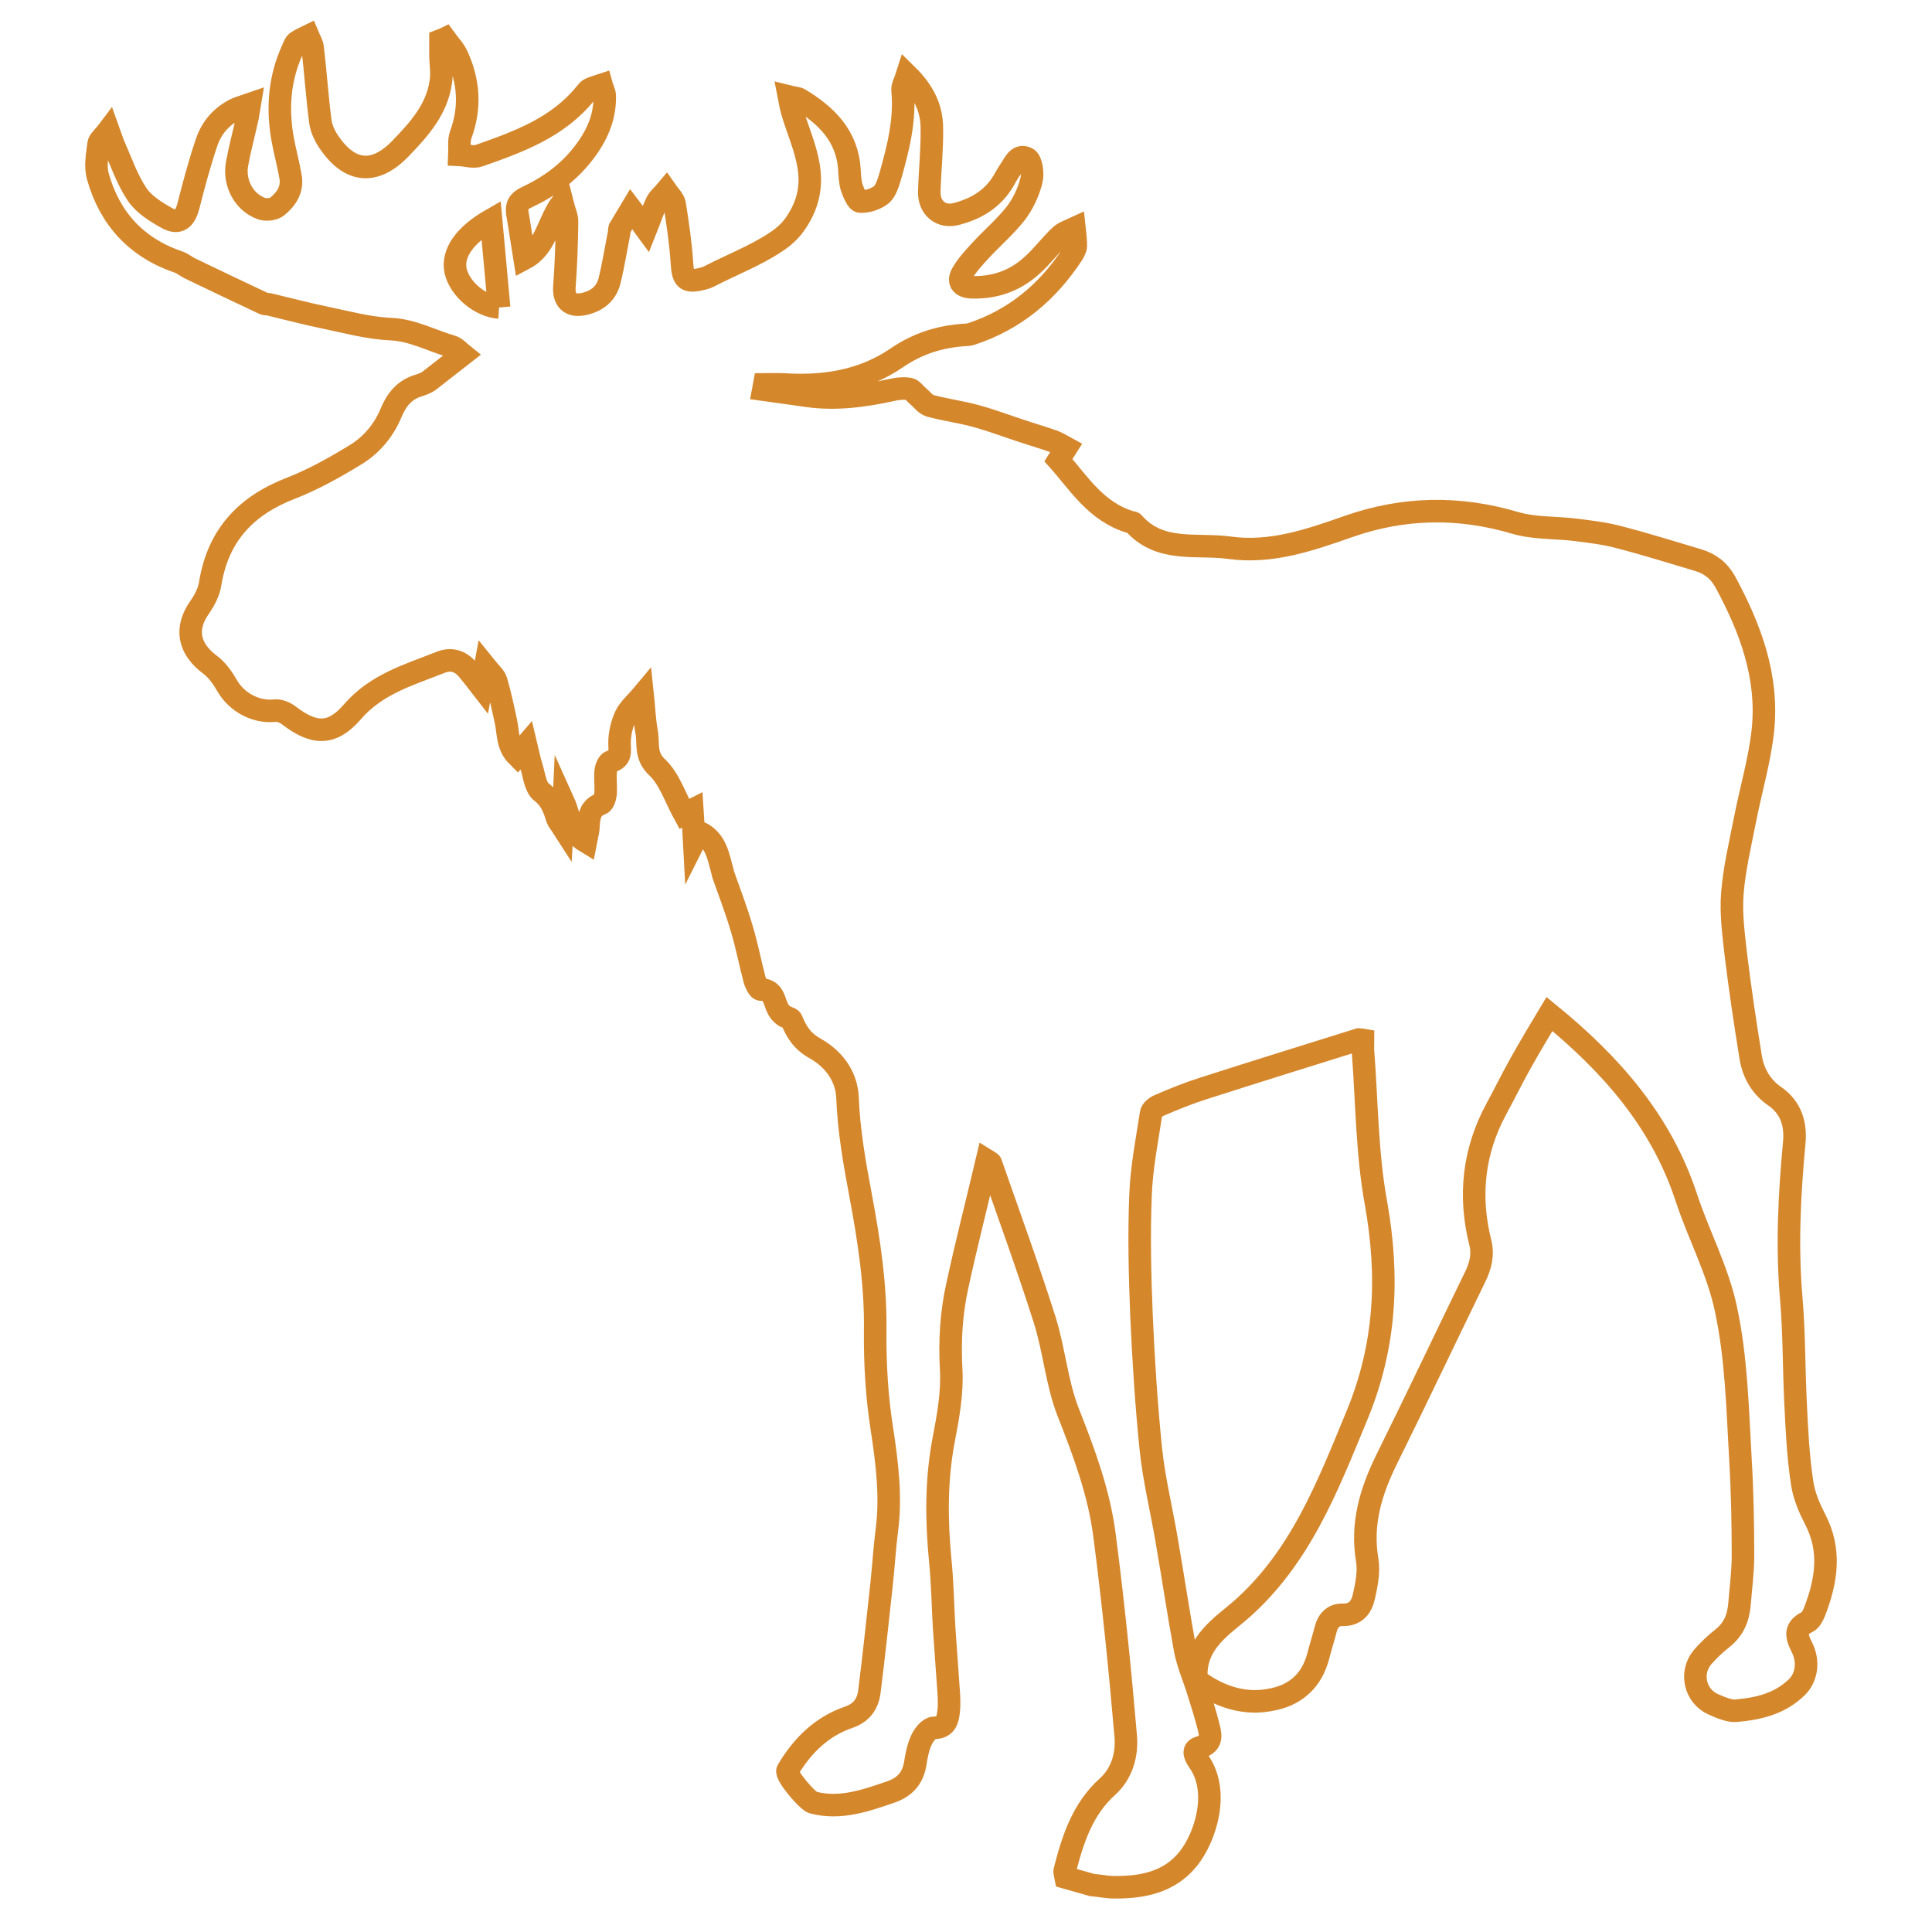 <?xml version="1.0" encoding="utf-8"?>
<!-- Generator: Adobe Illustrator 23.0.6, SVG Export Plug-In . SVG Version: 6.00 Build 0)  -->
<svg version="1.1" id="Ebene_1" xmlns="http://www.w3.org/2000/svg" xmlns:xlink="http://www.w3.org/1999/xlink" x="0px" y="0px"
	 viewBox="0 0 600 600" style="enable-background:new 0 0 600 600;" xml:space="preserve">
<style type="text/css">
	.st0{fill:none;stroke:#D5872C;stroke-width:7;stroke-miterlimit:10;}
</style>
<g>
	<path class="st0" d="M155,95.5c-0.8-9.2-1.7-18.3-2.5-27.2c-8.2,4.7-12.2,10.4-11,15.9C142.9,90,149.3,95.1,155,95.5 M371.5,519.9
		c0.1-10.1,8.2-15,13.8-19.9c18.6-16.3,27-38.4,36.1-60.4c9-21.7,10-43.2,5.9-66.1c-2.8-15.4-2.8-31.2-4-46.9c-0.1-1.2,0-2.3,0-3.6
		c-0.6-0.1-0.9-0.2-1.2-0.2c-16,5-32.1,10-48,15.1c-4.8,1.5-9.5,3.4-14.1,5.4c-1,0.4-2.4,1.5-2.5,2.4c-1.3,8.5-3,17-3.3,25.5
		c-0.5,12.4-0.2,24.9,0.3,37.3c0.6,13.8,1.5,27.7,2.9,41.5c1,9.5,3.3,18.8,4.9,28.2c2,11.5,3.7,23,5.8,34.4c0.9,4.4,2.8,8.7,4.1,13
		c1.1,3.4,2.1,6.7,3,10.1c0.7,2.9,1.7,5.7-2.7,7c-2.6,0.7-1.1,3.1-0.1,4.5c6.5,9.4,1.9,23.5-3.4,30.1c-5.9,7.3-14.3,8.9-23.1,8.8
		c-2.2,0-4.3-0.5-6.8-0.7l-8.1-2.3c-0.2-1.1-0.5-1.7-0.3-2.3c2.5-9.7,5.5-19,13.3-26c4.5-4.1,6.1-10,5.6-15.7
		c-1.8-20.9-3.9-41.7-6.6-62.4c-1.7-13.2-6.4-25.8-11.3-38.2c-3.5-9-4.3-19.1-7.2-28.4c-5.2-16.4-11.1-32.6-16.8-48.9
		c-0.1-0.2-0.4-0.3-1.2-0.8c-3.1,13.1-6.4,26-9.2,38.9c-1.9,8.6-2.4,17.2-1.9,26.1c0.4,7.3-1,14.8-2.4,22.1
		c-2.3,12.4-2.2,24.7-1,37.1c0.7,6.9,0.8,13.8,1.2,20.8c0.4,6.1,0.9,12.3,1.3,18.4c0.2,2.6,0.4,5.2,0.1,7.8s-0.9,5-4.6,5
		c-1.3,0-3.1,2.1-3.8,3.7c-1.1,2.3-1.6,5-2,7.6c-0.8,4.5-3.3,7.1-7.5,8.6c-7.9,2.7-15.7,5.5-24.2,3.3c-1.7-0.4-8.7-8.6-7.9-10
		c4.5-7.6,10.5-13.6,19-16.5c4-1.4,5.9-4.1,6.4-8c1.4-11.2,2.6-22.3,3.8-33.5c0.6-5.5,0.9-11,1.6-16.4c1.4-10.6,0.1-21-1.5-31.5
		c-1.6-10.1-2.2-20.4-2.1-30.6c0.2-14.2-1.9-28-4.5-41.9c-1.9-10.1-3.7-20.2-4.1-30.5c-0.3-7.4-5.1-12.5-9.9-15.2
		c-4.3-2.4-5.9-5.2-7.5-9c-0.3-0.6-1.7-0.7-2.4-1.3c-0.8-0.6-1.5-1.4-1.9-2.3c-1.2-2.4-1.2-5.8-5.3-5.8c-0.6,0-1.6-2-1.9-3.2
		c-1.4-5.3-2.4-10.7-4-15.9c-1.6-5.5-3.7-10.9-5.6-16.3c-0.1-0.2-0.2-0.5-0.2-0.8c-1.4-4.8-1.9-10.2-7.4-12.7
		c-0.2,0.4-0.6,1.1-1.5,2.9c-0.2-3.8-0.4-6.6-0.6-9.8c-1.2,0.6-1.9,1-2.5,1.3c-2.8-5.1-4.6-10.9-8.4-14.5c-3.9-3.6-2.6-7.4-3.3-11.1
		c-0.7-3.8-0.8-7.7-1.2-11.4c-2,2.4-4.2,4.2-5.3,6.5c-1.2,2.6-1.9,5.6-1.9,8.4c0,2.6,0.7,4.8-2.7,5.8c-0.8,0.2-1.5,1.9-1.6,3
		c-0.2,2.2,0.1,4.5,0,6.7c-0.1,1.2-0.6,3.1-1.4,3.4c-3.8,1.4-3.8,4.5-4,7.7c-0.1,1.2-0.5,2.5-0.8,4.1c-5-3-4.9-8-6.8-12.2
		c-0.1,2.2-0.2,4.4-0.4,7.6c-0.9-1.4-1.4-1.9-1.6-2.5c-1-3.1-1.9-6-4.9-8.3c-2-1.5-2.3-5.3-3.2-8.1c-0.6-1.9-1-4-1.6-6.5
		c-1.2,1.4-1.9,2.2-2.8,3.3c-3.1-3.1-2.7-7.1-3.5-10.7c-0.9-4.2-1.8-8.4-3-12.5c-0.4-1.4-1.8-2.5-3.4-4.5c-0.5,2.7-0.8,4.1-1.2,6.3
		c-1.7-2.2-3-3.8-4.3-5.4c-2.3-2.7-5.2-3.5-8.4-2.2c-9.8,3.9-19.9,6.7-27.4,15.4c-6.4,7.4-12,7-19.8,1c-1.2-0.9-3-1.6-4.4-1.4
		c-5.7,0.6-11.6-2.6-14.5-7.5c-1.5-2.6-3.2-5.1-5.5-6.8c-6.7-5-7.8-11.3-3.2-17.8c1.6-2.3,2.9-4.8,3.3-7.5
		c2.5-15.1,11.3-24.2,25.1-29.5c6.9-2.7,13.5-6.4,19.9-10.3c5-3,8.9-7.6,11.2-13.2c1.7-4.1,4.3-7.2,8.6-8.4c0.9-0.3,2.3-0.8,3.1-1.4
		c3.5-2.7,6.9-5.4,10.5-8.2c-1-0.8-2.1-2.1-3.4-2.5c-6.3-1.8-12.1-5.1-19-5.4c-6.9-0.3-13.7-2.2-20.5-3.6
		c-5.8-1.2-11.5-2.7-17.3-4.1c-0.5-0.1-1.1,0-1.5-0.2c-7.7-3.6-15.4-7.3-23.1-11c-1.2-0.6-2.2-1.5-3.4-1.9
		C42.5,77,34.1,68,30.4,54.8c-0.9-3.1-0.2-6.7,0.2-10c0.1-1.2,1.6-2.3,3.1-4.3c0.8,2.2,1.1,3.4,1.6,4.5c2.3,5.2,4.2,10.8,7.3,15.4
		c2.1,3.1,5.8,5.4,9.2,7.3c3.6,2,5.6,0.5,6.7-3.7c1.7-6.7,3.5-13.4,5.7-19.9c1.5-4.4,4.5-7.9,8.8-10.1c1.2-0.6,2.5-0.9,4.5-1.6
		c-0.4,2.3-0.5,3.8-0.9,5.2c-1,4.5-2.2,8.9-3,13.4c-1,5.8,2.1,11.7,7.4,13.7c1.4,0.6,3.8,0.4,5-0.5c2.9-2.3,5-5.4,4.2-9.5
		c-0.7-4-1.8-7.9-2.5-11.9c-1.6-9.4-0.9-18.5,3.1-27.3c0.4-0.8,0.7-1.9,1.3-2.4c1.1-0.8,2.4-1.3,3.6-1.9c0.5,1.2,1.3,2.4,1.4,3.7
		c0.9,7.6,1.4,15.3,2.4,22.9c0.3,2.2,1.4,4.5,2.7,6.4c6.5,9.5,14.2,10.2,22.2,1.9c5.7-5.9,11.3-12.1,12.5-20.7
		c0.4-2.5,0-5.2-0.1-7.8c0-1.7,0-3.4,0-5.1c0.5-0.2,1-0.3,1.4-0.5c1.3,1.8,2.9,3.4,3.8,5.4c3.6,7.9,4.2,16,1.1,24.4
		c-0.7,1.9-0.3,4.2-0.4,6.3c2.1,0.1,4.4,0.9,6.2,0.2c12.2-4.3,24.4-8.7,33-19.4c0.4-0.5,0.9-1.1,1.4-1.3c1.1-0.5,2.3-0.8,3.5-1.2
		c0.3,1.1,0.9,2.1,1,3.2c0.2,6.9-2.5,12.7-6.6,18c-4.7,6.1-10.8,10.5-17.7,13.7c-2.5,1.2-3.2,2.6-2.8,5.1c0.8,4.5,1.4,9,2.2,13.9
		c6.8-3.6,7.1-11.2,11.7-17.4c0.7,2.8,1.6,4.5,1.5,6.2c-0.1,6.5-0.3,13.1-0.8,19.6c-0.4,4.4,1.7,6.7,6.1,5.7c4-0.9,6.9-3.2,7.9-7.2
		c1.2-4.9,2-10,3-15c0.1-0.4,0-0.9,0.1-1.2c1.2-2,2.4-4,3.6-6c1.2,1.6,2.4,3.1,3.6,4.7c0.2,0.3,0.4,0.7,1,1.5c1.2-3,2.1-5.8,3.3-8.3
		c0.7-1.4,2-2.4,3-3.6c0.9,1.3,2.3,2.6,2.6,4c1,6.2,1.9,12.4,2.3,18.6c0.3,4.7,1.2,5.9,5.8,4.8c1-0.2,2-0.5,2.9-1
		c6.8-3.5,14.1-6.3,20.4-10.5c2.5-1.6,4.8-3.7,6.4-6.2c8.4-12.6,2.1-23.1-1.2-34.1c-0.4-1.4-0.7-2.8-1.1-4.9
		c1.6,0.4,2.6,0.4,3.3,0.8c8.3,5,14.9,11.4,15.5,22c0.1,1.8,0.2,3.7,0.7,5.4c0.6,1.7,1.7,4.4,2.7,4.4c2.2,0.1,4.8-0.8,6.5-2.1
		c1.4-1.2,2.1-3.6,2.7-5.5c2.5-8.8,4.8-17.7,3.9-27c-0.1-1.2,0.7-2.5,1.4-4.7c5.1,5,7.7,10.3,7.7,16.5c0.1,6.5-0.6,13.1-0.8,19.6
		c-0.2,5.2,3.7,8.4,8.6,7c6.4-1.7,11.7-5,15-11.2c0.4-0.7,0.8-1.4,1.2-2c1.5-2,2.6-5.6,5.6-4c1.3,0.7,1.9,4.8,1.3,6.9
		c-0.9,3.6-2.6,7.2-4.8,10.1c-3.3,4.2-7.4,7.7-11,11.6c-2,2.2-4.1,4.4-5.6,7c-1.5,2.5-0.5,4.2,2.6,4.4c7.2,0.3,13.6-1.9,18.9-6.7
		c3.2-2.8,5.8-6.4,8.9-9.3c1.2-1.1,2.9-1.6,4.4-2.3c0.2,1.8,0.4,3.7,0.4,5.5c0,0.8-0.6,1.8-1,2.5c-7.7,11.8-18,20.4-31.4,24.8
		c-0.6,0.2-1.2,0.3-1.9,0.3c-7.8,0.5-14.7,2.6-21.4,7.2c-10.4,7.1-22.4,9-34.9,8.2c-2-0.1-4.1,0-6.2,0c-0.1,0.5-0.1,1.1-0.2,1.6
		c4.5,0.6,8.9,1.3,13.4,1.9c9,1.3,17.8,0.1,26.5-1.8c1.7-0.4,3.6-0.6,5.4-0.3c1,0.2,1.8,1.5,2.7,2.2c1.2,1,2.3,2.6,3.7,3
		c4.7,1.3,9.6,1.9,14.3,3.2c5.1,1.4,10,3.3,15,4.9c3,1,6.1,1.9,9.2,3c1.3,0.5,2.5,1.3,3.8,2c-0.7,1.1-1.4,2.2-2.4,3.8
		c6.2,6.9,11.7,16.2,22.6,19.3c0.2,0.1,0.6,0,0.7,0.2c8.2,9.4,19.6,6.3,29.8,7.7c13,1.8,25-2.4,37-6.6c17.1-6,34.3-6.3,51.8-1.1
		c5.8,1.7,12.3,1.4,18.4,2.1c4.6,0.6,9.3,1.1,13.7,2.3c8.2,2.1,16.4,4.7,24.5,7.1c3.8,1.1,6.6,3.2,8.6,6.8
		c7.8,14.4,13.4,29.4,11.7,46c-1,9.4-3.8,18.7-5.6,28c-1.5,7.6-3.3,15.1-3.9,22.8c-0.5,6.3,0.4,12.8,1.1,19.1
		c1.3,10.6,2.9,21.3,4.6,31.8c0.8,4.9,3.3,9.2,7.4,12c5.2,3.6,6.7,8.8,6.1,14.7c-1.5,16.1-2.3,32.1-0.9,48.2
		c0.9,10.6,0.8,21.2,1.3,31.8c0.4,8.6,0.8,17.2,2.1,25.6c0.6,3.9,2.2,7.6,4,11.1c5.1,9.8,3.5,19.2-0.2,28.8
		c-0.5,1.2-1.2,2.6-2.2,3.1c-4.4,2.1-3.2,4.9-1.6,8.1c2,4,1.5,9-1.6,12.1c-5.4,5.3-12.1,6.8-19.2,7.4c-1.6,0.1-4.2-0.8-6.8-2
		c-5.7-2.5-7.4-9.8-3.4-14.6c1.9-2.2,3.9-4.1,6.2-5.9c3.5-2.8,4.9-6.2,5.3-10.4c0.4-5.1,1.1-10.2,1.1-15.3c0-10-0.2-20.1-0.8-30.1
		c-0.9-15.5-1.2-31.1-4.5-46.5c-2.6-12.2-8.5-23-12.3-34.6c-7.8-23.7-23.3-41.3-42.5-57c-3,5-6,10-8.8,15c-2.7,4.8-5.1,9.7-7.7,14.5
		c-7.1,13.1-8.6,27-5,41.4c1,3.9,0.1,7.4-1.7,11c-9.2,18.9-18.2,37.9-27.5,56.7c-4.8,9.8-7.8,19.8-5.9,31c0.6,3.6-0.2,7.6-1,11.2
		c-0.7,3.3-2.5,5.9-6.7,5.8c-2.7-0.1-4.5,1.7-5.2,4.5s-1.6,5.5-2.3,8.3c-1,3.7-2.6,6.6-4.9,8.8c-3.9,3.8-8.6,4.6-11.2,5
		c-10.5,1.6-18.9-4.3-21.3-6.1"/>
</g>
</svg>
